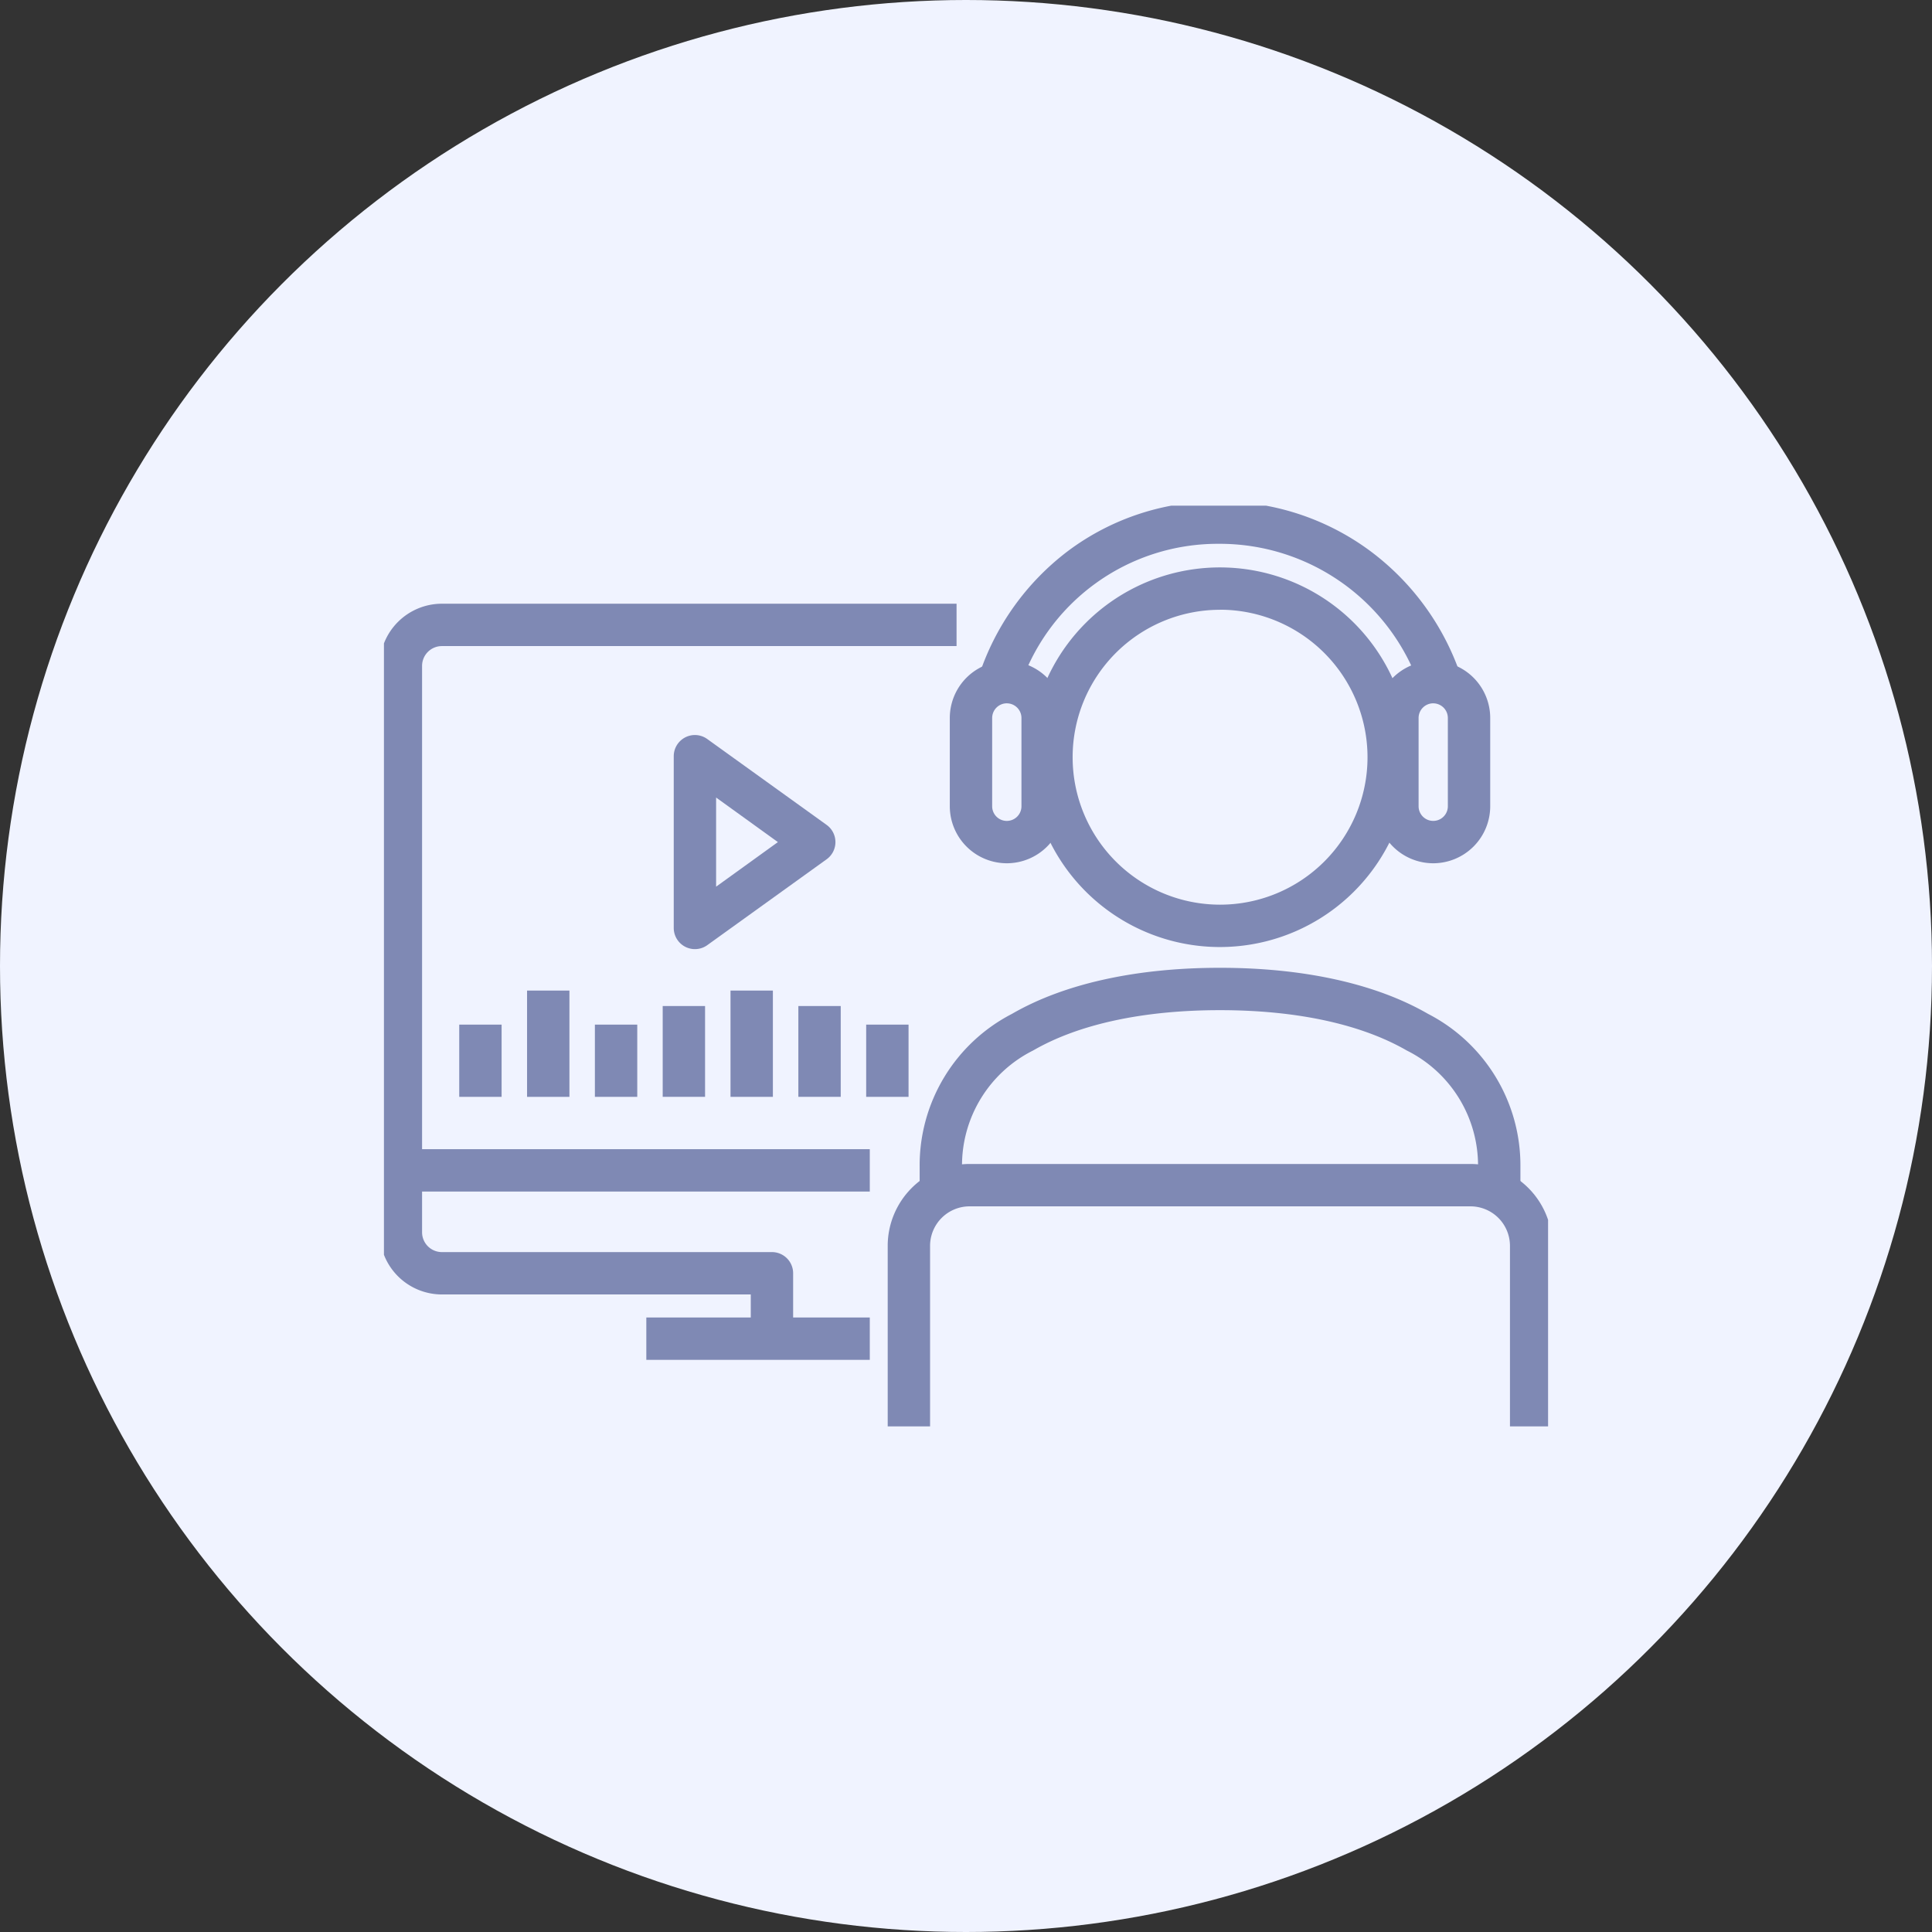 <svg xmlns="http://www.w3.org/2000/svg" xmlns:xlink="http://www.w3.org/1999/xlink" width="114" height="114" viewBox="0 0 114 114">
  <rect x="0" y="0" width="114" height="114" fill="#333333" stroke="none"/>
  <defs>
    <clipPath id="clip-path">
      <rect id="長方形_474" data-name="長方形 474" width="68.691" height="54.326" transform="translate(0 0)" fill="none" stroke="#7f89b4" stroke-width="2.5"/>
    </clipPath>
  </defs>
  <g id="グループ_17565" data-name="グループ 17565" transform="translate(-360 -10085.381)">
    <circle id="楕円形_238" data-name="楕円形 238" cx="57" cy="57" r="57" transform="translate(360 10085.381)" fill="#f0f3ff"/>
    <g id="グループ_17401" data-name="グループ 17401" transform="translate(382.655 10115.219)">
      <path id="パス_52035" data-name="パス 52035" d="M18.346,13.533a1.249,1.249,0,0,1,.73.235l7.045,5.068a1.25,1.25,0,0,1,0,2.029l-7.045,5.069A1.25,1.25,0,0,1,17.1,24.92V14.783a1.25,1.25,0,0,1,1.25-1.25Zm4.9,6.318L19.6,17.222v5.259Z" fill="#7f89b4"/>
      <g id="グループ_17398" data-name="グループ 17398">
        <g id="グループ_17397" data-name="グループ 17397" clip-path="url(#clip-path)">
          <path id="線_462" data-name="線 462" d="M27.668,1.25H0v-2.5H27.668Z" transform="translate(1 39.221)" fill="#7f89b4"/>
        </g>
      </g>
      <path id="線_463" data-name="線 463" d="M13.186,1.25H0v-2.5H13.186Z" transform="translate(15.482 49.152)" fill="#7f89b4"/>
      <g id="グループ_17400" data-name="グループ 17400">
        <g id="グループ_17399" data-name="グループ 17399" clip-path="url(#clip-path)">
          <path id="パス_52036" data-name="パス 52036" d="M24.145,48.863h-2.5v-2.32H3.418A3.673,3.673,0,0,1-.25,42.873V9.455a3.673,3.673,0,0,1,3.668-3.67h30.37v2.5H3.418A1.17,1.17,0,0,0,2.25,9.455V42.873a1.17,1.17,0,0,0,1.168,1.17H22.895a1.25,1.25,0,0,1,1.25,1.25Z" fill="#7f89b4"/>
          <path id="パス_52037" data-name="パス 52037" d="M49.33,26.043A11.2,11.2,0,0,1,41.41,6.92a11.2,11.2,0,1,1,7.92,19.123Zm0-19.9a8.7,8.7,0,1,0,8.707,8.7A8.712,8.712,0,0,0,49.33,6.139Z" fill="#7f89b4"/>
          <path id="パス_52038" data-name="パス 52038" d="M68.942,54.326h-2.5V43.672a2.332,2.332,0,0,0-2.33-2.328H34.557a2.333,2.333,0,0,0-2.332,2.328V54.326h-2.5V43.672a4.835,4.835,0,0,1,4.832-4.828H64.112a4.834,4.834,0,0,1,4.83,4.828Z" fill="#7f89b4"/>
          <path id="パス_52039" data-name="パス 52039" d="M61.914,21.1a3.367,3.367,0,0,1-3.363-3.363V12.529a3.363,3.363,0,1,1,6.726,0v5.209A3.367,3.367,0,0,1,61.914,21.1Zm0-9.438a.865.865,0,0,0-.863.866v5.209a.863.863,0,0,0,1.726,0V12.529A.865.865,0,0,0,61.914,11.663Z" fill="#7f89b4"/>
          <path id="パス_52040" data-name="パス 52040" d="M36.754,21.1a3.368,3.368,0,0,1-3.365-3.363V12.529a3.364,3.364,0,1,1,6.728,0v5.209A3.367,3.367,0,0,1,36.754,21.1Zm0-9.438a.866.866,0,0,0-.865.866v5.209a.864.864,0,0,0,1.728,0V12.529A.865.865,0,0,0,36.754,11.663Z" fill="#7f89b4"/>
          <path id="パス_52041" data-name="パス 52041" d="M67.059,40.547h-2.5V39a7.585,7.585,0,0,0-4.2-6.849c-2.7-1.559-6.51-2.383-11.027-2.383S41,30.588,38.309,32.146A7.586,7.586,0,0,0,34.11,39v1.551h-2.5V39a10.058,10.058,0,0,1,5.448-9.014c3.075-1.778,7.319-2.718,12.272-2.718s9.2.94,12.278,2.718A10.057,10.057,0,0,1,67.059,39Z" fill="#7f89b4"/>
          <path id="パス_52042" data-name="パス 52042" d="M61.184,10.871A12.479,12.479,0,0,0,49.252,2.25a12.3,12.3,0,0,0-11.785,8.613l-2.373-.787a15.152,15.152,0,0,1,5.282-7.411A14.672,14.672,0,0,1,49.252-.25a14.893,14.893,0,0,1,8.924,2.909,15.257,15.257,0,0,1,5.375,7.408Z" fill="#7f89b4"/>
          <path id="線_464" data-name="線 464" d="M1.25,4.262h-2.5V0h2.5Z" transform="translate(5.693 30.621)" fill="#7f89b4"/>
          <path id="線_465" data-name="線 465" d="M1.25,6.271h-2.5V0h2.5Z" transform="translate(9.695 28.612)" fill="#7f89b4"/>
          <path id="線_466" data-name="線 466" d="M1.25,4.262h-2.5V0h2.5Z" transform="translate(13.697 30.621)" fill="#7f89b4"/>
          <path id="線_467" data-name="線 467" d="M1.25,5.358h-2.5V0h2.5Z" transform="translate(17.698 29.524)" fill="#7f89b4"/>
          <path id="線_468" data-name="線 468" d="M1.25,6.271h-2.5V0h2.5Z" transform="translate(21.7 28.612)" fill="#7f89b4"/>
          <path id="線_469" data-name="線 469" d="M1.25,5.358h-2.5V0h2.5Z" transform="translate(25.703 29.524)" fill="#7f89b4"/>
          <path id="線_470" data-name="線 470" d="M1.25,4.262h-2.5V0h2.5Z" transform="translate(29.705 30.621)" fill="#7f89b4"/>
        </g>
      </g>
    </g>
  </g>
</svg>
